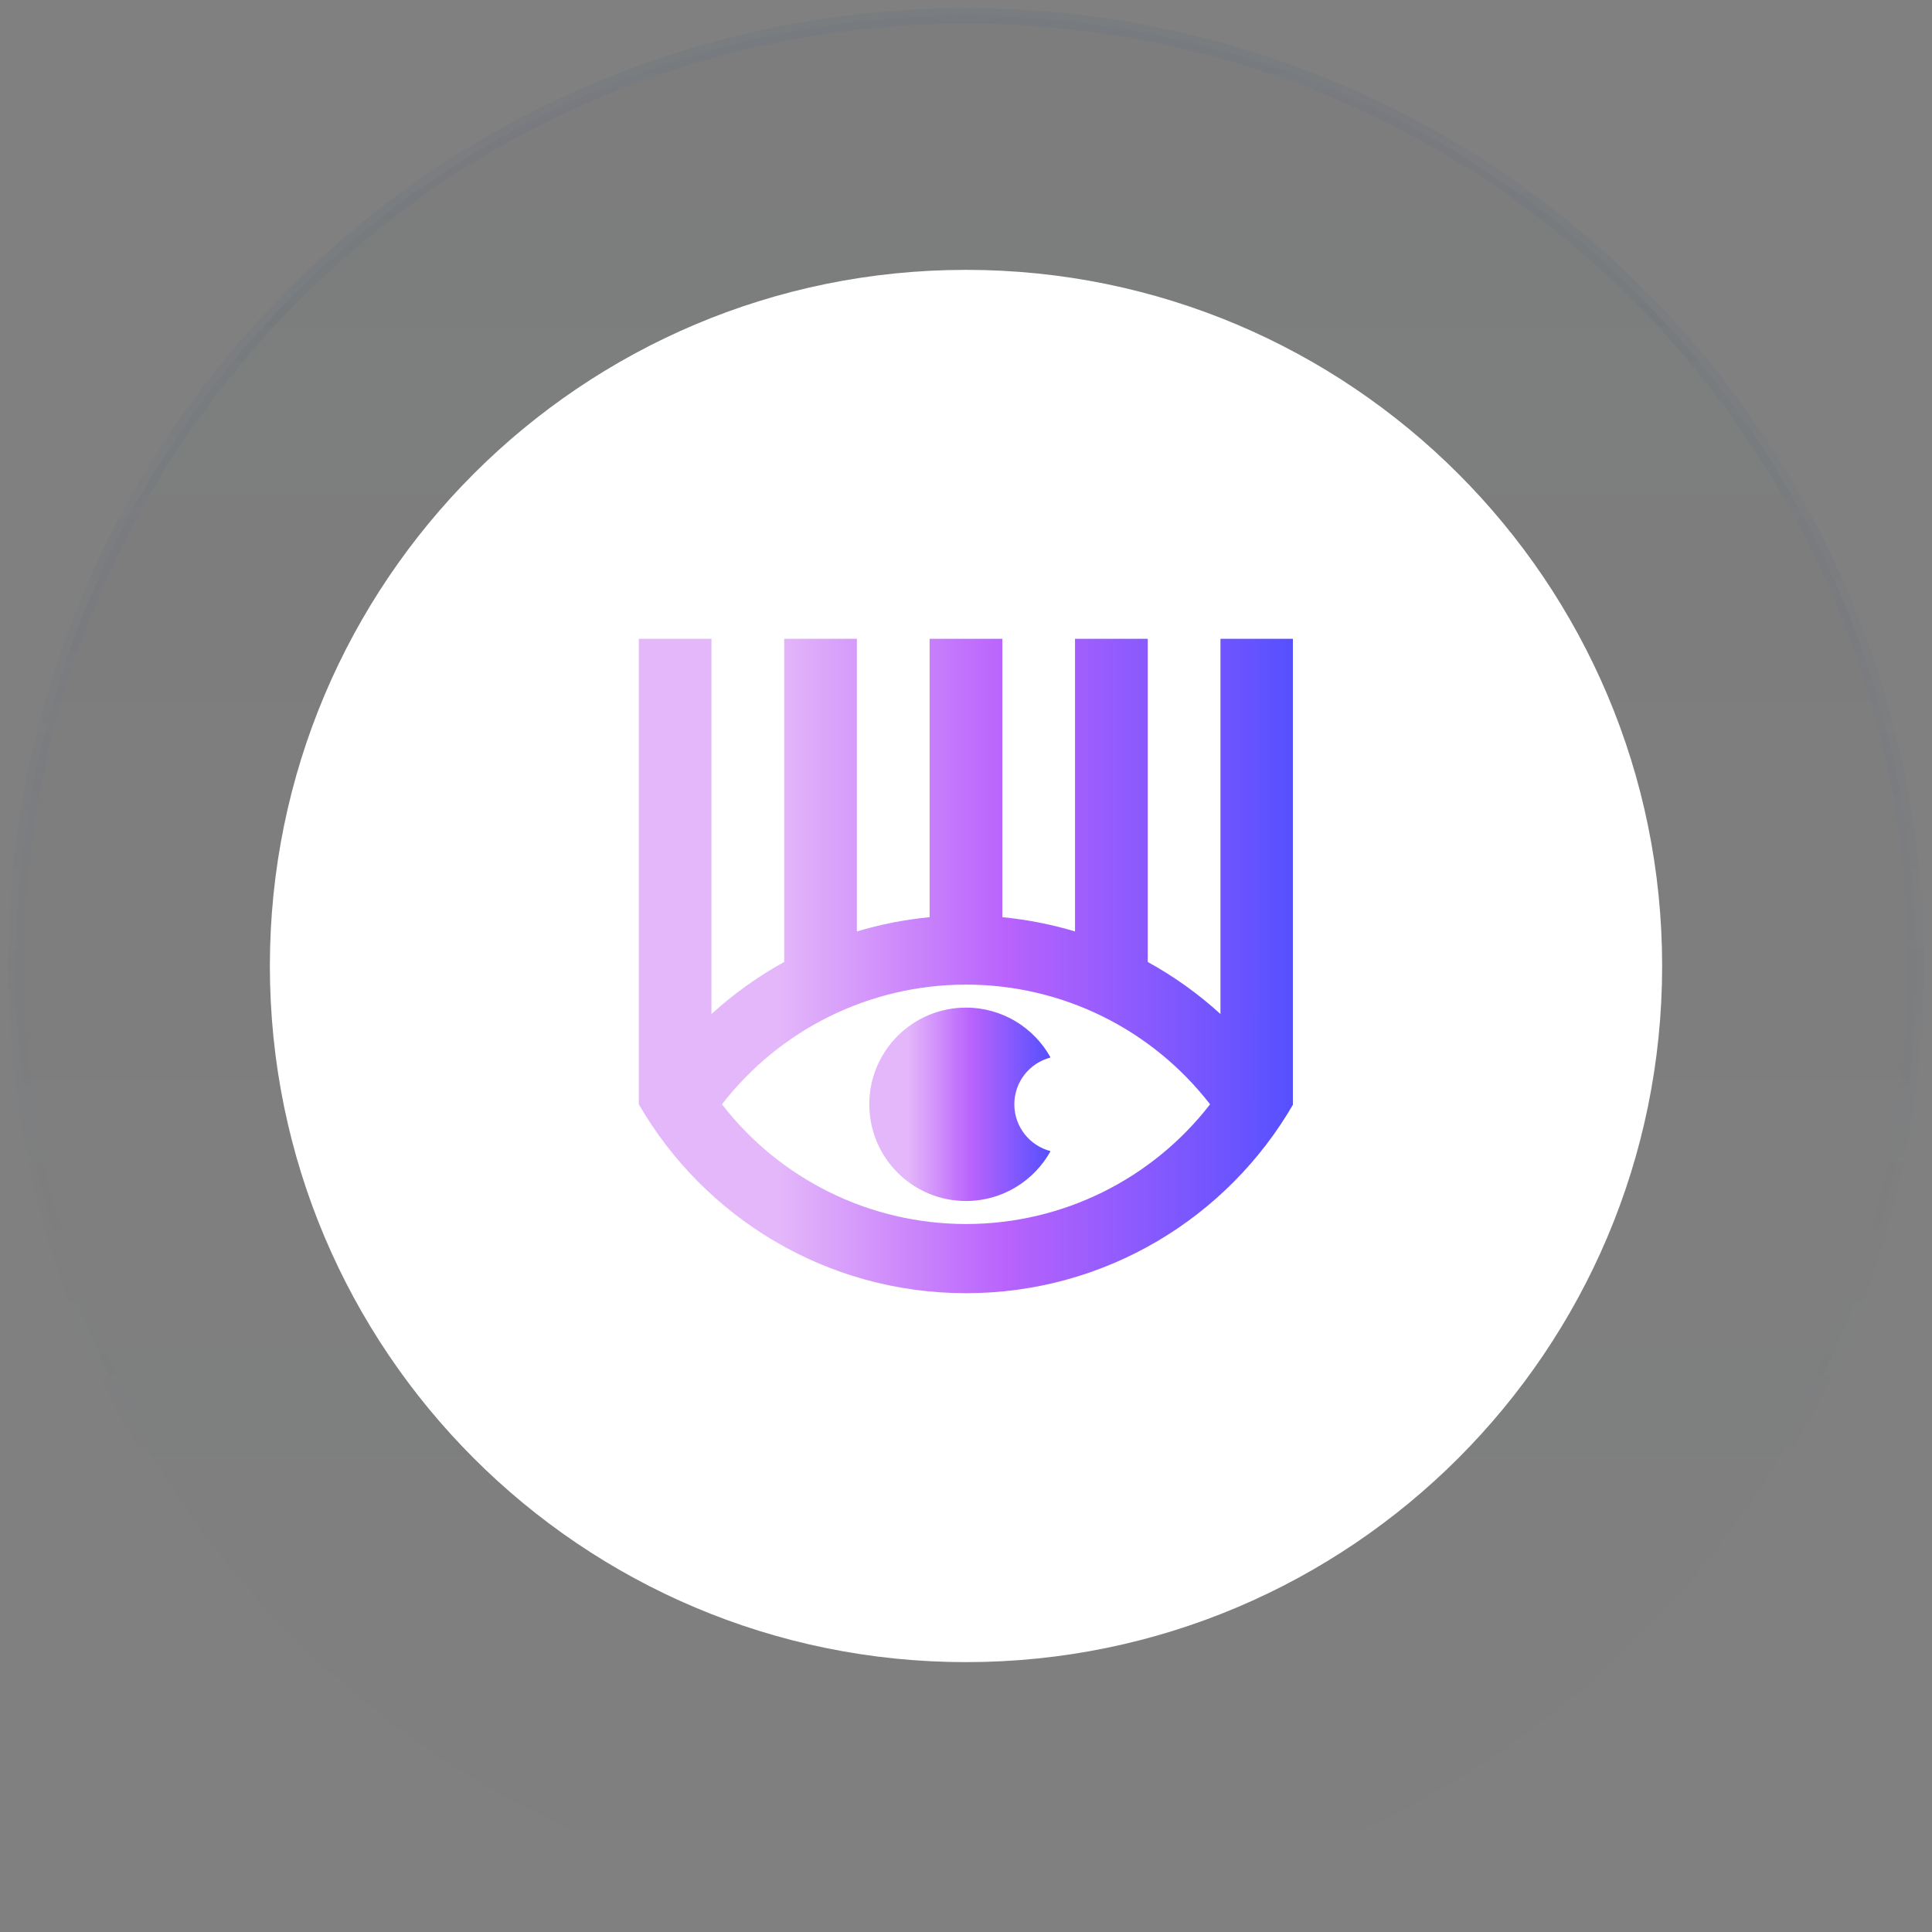 <?xml version="1.0" encoding="UTF-8"?> <svg xmlns="http://www.w3.org/2000/svg" width="124" height="124" viewBox="0 0 124 124" fill="none"><rect x="0" y="0" width="124" height="124" fill="#808080" stroke="none"/><g clip-path="url(#clip0_1_158)"><path d="M62 122.975C28.327 122.975 1.026 95.673 1.026 62C1.026 28.328 28.327 1.026 62 1.026C95.673 1.026 122.974 28.328 122.974 62C122.974 95.673 95.673 122.975 62 122.975Z" fill="url(#paint0_linear_1_158)"></path><path d="M62 122.975C28.327 122.975 1.026 95.673 1.026 62C1.026 28.328 28.327 1.026 62 1.026C95.673 1.026 122.974 28.328 122.974 62C122.974 95.673 95.673 122.975 62 122.975Z" stroke="url(#paint1_linear_1_158)"></path><path d="M62 106.679C86.676 106.679 106.68 86.676 106.68 62C106.68 37.324 86.676 17.32 62 17.32C37.324 17.32 17.321 37.324 17.321 62C17.321 86.676 37.324 106.679 62 106.679Z" fill="white"></path><g clip-path="url(#clip1_1_158)"><path fill-rule="evenodd" clip-rule="evenodd" d="M78.332 65.083C76.92 63.793 75.355 62.671 73.665 61.742V41H68.997V59.783C67.497 59.332 65.936 59.022 64.332 58.867V41H59.664V58.867C58.057 59.022 56.497 59.33 54.996 59.783V41H50.331V61.742C48.643 62.671 47.078 63.795 45.663 65.083V41H41V70.877C45.192 78.124 53.027 83 61.999 83C70.971 83 78.806 78.124 82.998 70.877V41H78.332V65.083ZM77.665 70.877C73.947 75.683 68.196 78.56 62.001 78.56C55.806 78.56 50.056 75.683 46.337 70.877C50.056 66.072 55.806 63.194 62.001 63.194C68.196 63.194 73.947 66.072 77.665 70.877Z" fill="url(#paint2_linear_1_158)"></path><path fill-rule="evenodd" clip-rule="evenodd" d="M61.999 77.083C64.336 77.083 66.37 75.791 67.428 73.882C66.091 73.538 65.102 72.323 65.102 70.877C65.102 69.431 66.091 68.217 67.428 67.873C66.37 65.963 64.336 64.672 61.999 64.672C58.573 64.672 55.794 67.449 55.794 70.877C55.794 74.305 58.571 77.083 61.999 77.083Z" fill="url(#paint3_linear_1_158)"></path></g></g><defs><linearGradient id="paint0_linear_1_158" x1="62" y1="0.5" x2="62" y2="123.5" gradientUnits="userSpaceOnUse"><stop stop-color="#2A3246" stop-opacity="0.04"></stop><stop offset="1" stop-color="#2A3346" stop-opacity="0"></stop></linearGradient><linearGradient id="paint1_linear_1_158" x1="62" y1="0.5" x2="62" y2="123.5" gradientUnits="userSpaceOnUse"><stop stop-color="#325683" stop-opacity="0.08"></stop><stop offset="0.77" stop-color="#325683" stop-opacity="0"></stop></linearGradient><linearGradient id="paint2_linear_1_158" x1="49.942" y1="62" x2="82.998" y2="62" gradientUnits="userSpaceOnUse"><stop stop-color="#E4B7FA"></stop><stop offset="0.441" stop-color="#B963FC"></stop><stop offset="1" stop-color="#5650FF"></stop><stop offset="1" stop-color="#1A0D3A" stop-opacity="0"></stop></linearGradient><linearGradient id="paint3_linear_1_158" x1="58.271" y1="70.877" x2="67.428" y2="70.877" gradientUnits="userSpaceOnUse"><stop stop-color="#E4B7FA"></stop><stop offset="0.441" stop-color="#B963FC"></stop><stop offset="1" stop-color="#5650FF"></stop><stop offset="1" stop-color="#1A0D3A" stop-opacity="0"></stop></linearGradient><clipPath id="clip0_1_158"><rect width="123" height="123" fill="white" transform="translate(0.5 0.5)"></rect></clipPath><clipPath id="clip1_1_158"><rect width="42" height="42" fill="white" transform="translate(41 41)"></rect></clipPath></defs></svg> 